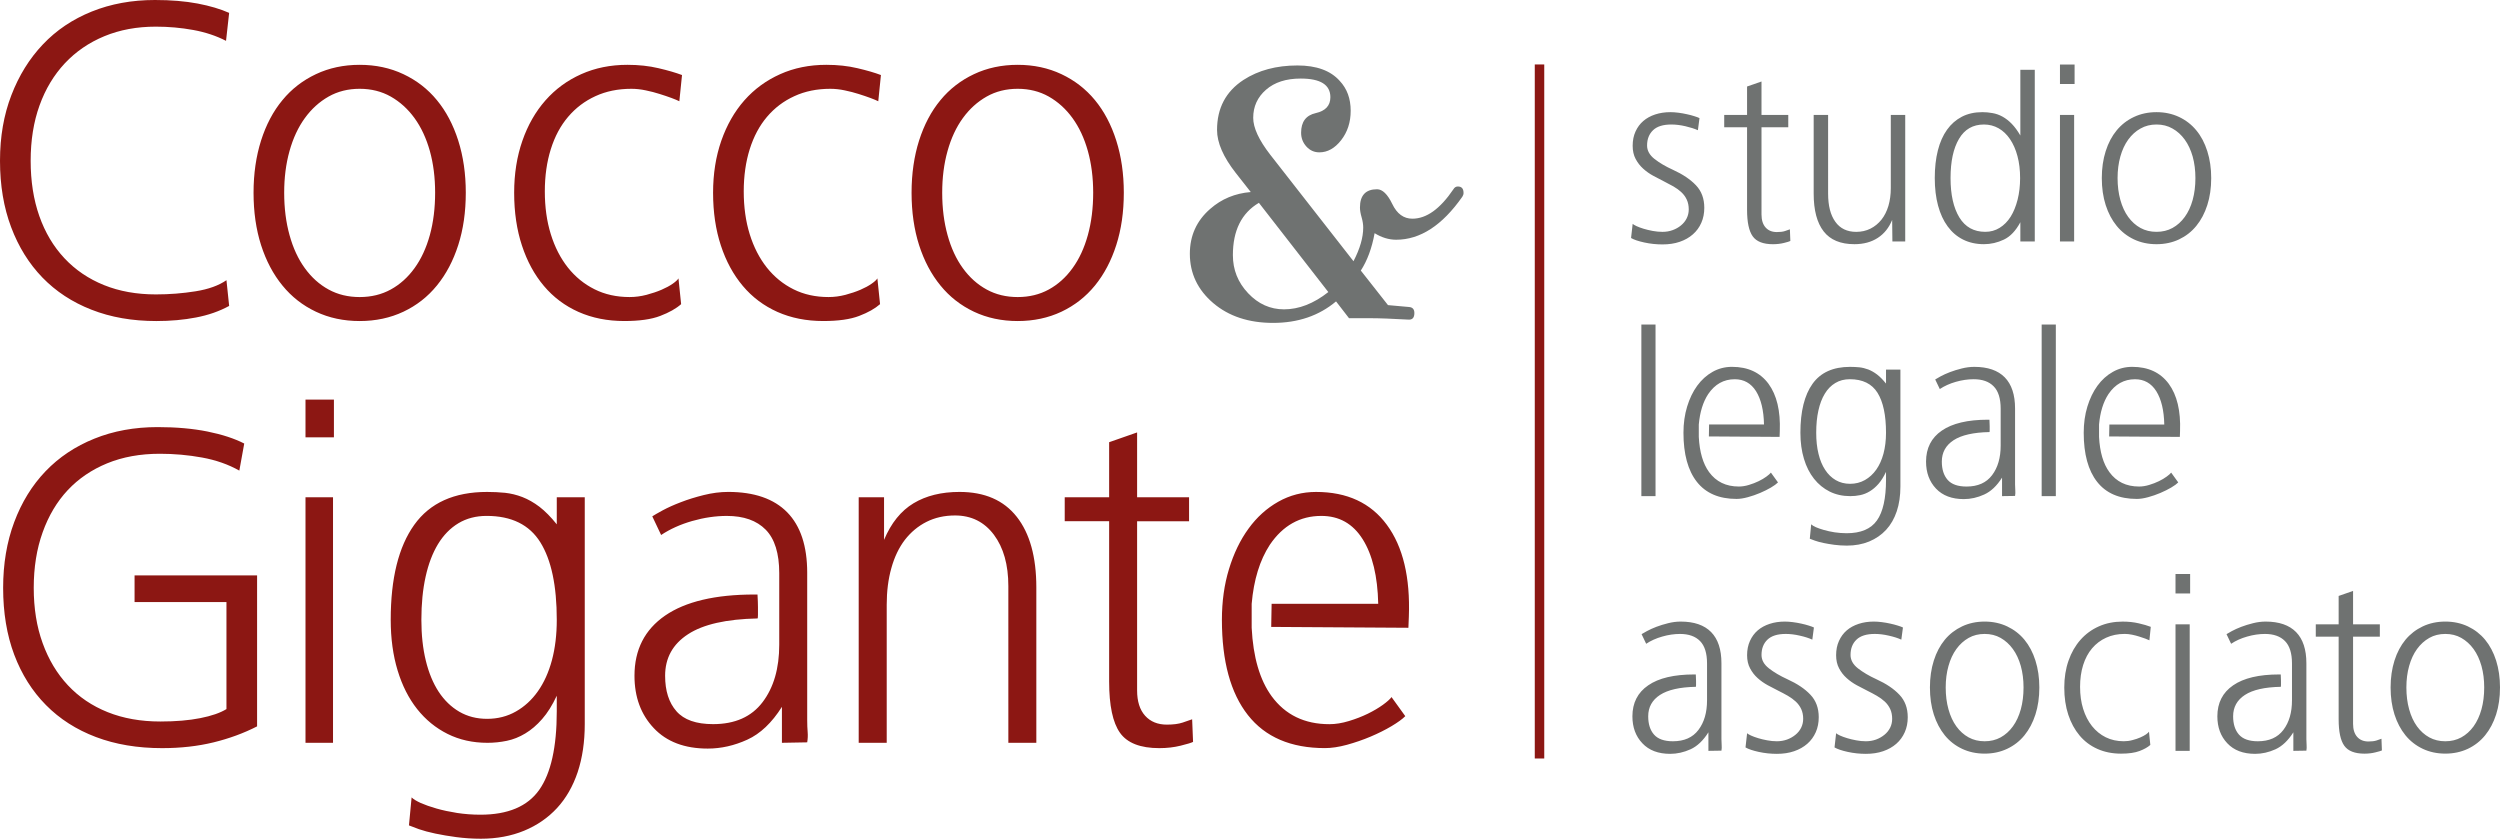 <?xml version="1.0" encoding="utf-8"?>
<!-- Generator: Adobe Illustrator 16.0.0, SVG Export Plug-In . SVG Version: 6.00 Build 0)  -->
<!DOCTYPE svg PUBLIC "-//W3C//DTD SVG 1.1//EN" "http://www.w3.org/Graphics/SVG/1.1/DTD/svg11.dtd">
<svg version="1.1" id="Livello_1" xmlns="http://www.w3.org/2000/svg" xmlns:xlink="http://www.w3.org/1999/xlink" x="0px" y="0px"
	 width="427.188px" height="143.318px" viewBox="0 0 427.188 143.318" enable-background="new 0 0 427.188 143.318"
	 xml:space="preserve">
<g>
	<g>
		<path fill="#8C1713" d="M6.717,36.913c-0.987-2.805-1.478-5.956-1.478-9.443c0-3.493,0.503-6.642,1.514-9.446
			c1.01-2.813,2.459-5.21,4.325-7.208c1.872-1.998,4.127-3.54,6.753-4.629c2.632-1.09,5.564-1.633,8.806-1.633
			c2.17,0,4.293,0.189,6.37,0.566c2.077,0.377,3.943,0.999,5.616,1.861l0.532-4.779c-1.472-0.657-3.265-1.191-5.389-1.597
			C31.643,0.205,29.216,0,26.482,0c-3.943,0-7.55,0.66-10.809,1.975c-3.266,1.317-6.05,3.189-8.346,5.616
			c-2.304,2.425-4.097,5.325-5.388,8.687C0.645,19.639,0,23.372,0,27.47c0,4.191,0.633,7.973,1.901,11.341
			c1.262,3.362,3.046,6.233,5.348,8.613c2.304,2.375,5.096,4.212,8.388,5.497c3.283,1.291,6.975,1.937,11.07,1.937
			c2.436,0,4.697-0.202,6.79-0.608c2.106-0.403,3.985-1.06,5.658-1.975l-0.459-4.398c-1.317,0.911-3.069,1.545-5.277,1.898
			c-2.194,0.353-4.463,0.532-6.782,0.532c-3.292,0-6.25-0.532-8.882-1.598c-2.629-1.063-4.878-2.591-6.75-4.588
			C9.133,42.123,7.704,39.719,6.717,36.913 M74.352,32.929c0,2.631-0.297,5.046-0.902,7.243c-0.61,2.202-1.484,4.092-2.619,5.652
			c-1.137,1.574-2.495,2.789-4.058,3.645c-1.571,0.861-3.344,1.291-5.318,1.291c-1.966,0-3.745-0.43-5.31-1.291
			c-1.568-0.856-2.921-2.071-4.057-3.645c-1.136-1.56-2.01-3.45-2.615-5.652c-0.61-2.197-0.913-4.612-0.913-7.243
			c0-2.58,0.303-4.959,0.913-7.13c0.605-2.173,1.479-4.051,2.615-5.617c1.136-1.568,2.489-2.789,4.057-3.679
			c1.565-0.886,3.344-1.33,5.31-1.33c1.974,0,3.747,0.444,5.318,1.33c1.563,0.89,2.921,2.111,4.058,3.679
			c1.135,1.566,2.009,3.444,2.619,5.617C74.055,27.97,74.352,30.349,74.352,32.929 M78.301,41.883
			c0.862-2.681,1.291-5.666,1.291-8.954c0-3.237-0.429-6.21-1.291-8.915c-0.861-2.701-2.076-5.006-3.645-6.901
			c-1.559-1.902-3.472-3.379-5.724-4.44c-2.255-1.063-4.743-1.595-7.477-1.595c-2.731,0-5.22,0.532-7.469,1.595
			c-2.251,1.061-4.164,2.538-5.724,4.44c-1.575,1.895-2.79,4.2-3.651,6.901c-0.856,2.705-1.285,5.678-1.285,8.915
			c0,3.288,0.429,6.273,1.285,8.954c0.861,2.679,2.076,4.983,3.651,6.902c1.56,1.922,3.473,3.417,5.724,4.481
			c2.249,1.06,4.738,1.592,7.469,1.592c2.734,0,5.222-0.532,7.477-1.592c2.252-1.064,4.165-2.559,5.724-4.481
			C76.225,46.866,77.44,44.562,78.301,41.883 M116.084,17.303l0.456-4.481c-1.061-0.4-2.407-0.794-4.022-1.171
			c-1.621-0.385-3.391-0.575-5.31-0.575c-2.883,0-5.515,0.531-7.892,1.597c-2.38,1.064-4.413,2.553-6.107,4.475
			c-1.697,1.925-3.014,4.223-3.946,6.907c-0.934,2.682-1.405,5.64-1.405,8.876c0,3.339,0.446,6.347,1.332,9.028
			c0.879,2.679,2.129,4.983,3.75,6.902c1.621,1.928,3.595,3.403,5.917,4.44c2.334,1.034,4.933,1.554,7.819,1.554
			c2.576,0,4.63-0.287,6.143-0.874c1.519-0.578,2.71-1.25,3.569-2.009l-0.453-4.402c-0.155,0.257-0.485,0.561-0.988,0.914
			c-0.507,0.354-1.141,0.696-1.894,1.023c-0.76,0.33-1.622,0.616-2.58,0.873c-0.969,0.251-1.925,0.377-2.888,0.377
			c-2.226,0-4.224-0.441-5.988-1.327c-1.776-0.884-3.292-2.123-4.559-3.714c-1.262-1.598-2.237-3.493-2.918-5.696
			c-0.683-2.193-1.022-4.635-1.022-7.313c0-2.635,0.339-5.038,1.022-7.215c0.681-2.173,1.668-4.022,2.961-5.534
			c1.292-1.519,2.845-2.696,4.665-3.528c1.82-0.839,3.864-1.257,6.143-1.257c0.808,0,1.632,0.091,2.465,0.269
			c0.838,0.172,1.621,0.377,2.35,0.611c0.737,0.228,1.405,0.455,2.016,0.68C115.324,16.961,115.78,17.148,116.084,17.303
			 M150.075,17.303l0.453-4.481c-1.057-0.4-2.404-0.794-4.019-1.171c-1.621-0.385-3.385-0.575-5.313-0.575
			c-2.882,0-5.514,0.531-7.888,1.597c-2.375,1.064-4.414,2.553-6.114,4.475c-1.694,1.925-3.002,4.223-3.943,6.907
			c-0.931,2.682-1.404,5.64-1.404,8.876c0,3.339,0.45,6.347,1.334,9.028c0.879,2.679,2.135,4.983,3.751,6.902
			c1.621,1.928,3.595,3.403,5.914,4.44c2.334,1.034,4.936,1.554,7.819,1.554c2.585,0,4.629-0.287,6.148-0.874
			c1.516-0.578,2.704-1.25,3.566-2.009l-0.456-4.402c-0.154,0.257-0.484,0.561-0.993,0.914c-0.502,0.354-1.135,0.696-1.889,1.023
			c-0.76,0.33-1.621,0.616-2.576,0.873c-0.964,0.251-1.928,0.377-2.892,0.377c-2.223,0-4.223-0.441-5.988-1.327
			c-1.775-0.884-3.288-2.123-4.556-3.714c-1.261-1.598-2.237-3.493-2.921-5.696c-0.68-2.193-1.022-4.635-1.022-7.313
			c0-2.635,0.342-5.038,1.022-7.215c0.684-2.173,1.671-4.022,2.957-5.534c1.29-1.519,2.847-2.696,4.672-3.528
			c1.817-0.839,3.871-1.257,6.143-1.257c0.812,0,1.632,0.091,2.465,0.269c0.835,0.172,1.621,0.377,2.357,0.611
			c0.727,0.228,1.405,0.455,2.009,0.68C149.313,16.961,149.769,17.148,150.075,17.303 M186.798,32.929
			c0,2.631-0.304,5.046-0.909,7.243c-0.61,2.202-1.483,4.092-2.62,5.652c-1.136,1.574-2.494,2.789-4.056,3.645
			c-1.572,0.861-3.345,1.291-5.316,1.291c-1.969,0-3.747-0.43-5.307-1.291c-1.569-0.856-2.926-2.071-4.063-3.645
			c-1.136-1.56-2.009-3.45-2.614-5.652c-0.61-2.197-0.914-4.612-0.914-7.243c0-2.58,0.304-4.959,0.914-7.13
			c0.605-2.173,1.478-4.051,2.614-5.617c1.137-1.568,2.494-2.789,4.063-3.679c1.56-0.886,3.338-1.33,5.307-1.33
			c1.971,0,3.744,0.444,5.316,1.33c1.562,0.89,2.92,2.111,4.056,3.679c1.137,1.566,2.01,3.444,2.62,5.617
			C186.494,27.97,186.798,30.349,186.798,32.929 M192.032,32.929c0-3.237-0.43-6.21-1.291-8.915
			c-0.856-2.701-2.077-5.006-3.637-6.901c-1.568-1.902-3.481-3.379-5.73-4.44c-2.258-1.063-4.746-1.595-7.477-1.595
			c-2.728,0-5.222,0.532-7.471,1.595c-2.249,1.061-4.165,2.538-5.725,4.44c-1.574,1.895-2.789,4.2-3.651,6.901
			c-0.855,2.705-1.285,5.678-1.285,8.915c0,3.288,0.43,6.273,1.285,8.954c0.862,2.679,2.077,4.983,3.651,6.902
			c1.56,1.922,3.476,3.417,5.725,4.481c2.249,1.06,4.743,1.592,7.471,1.592c2.731,0,5.219-0.532,7.477-1.592
			c2.249-1.064,4.162-2.559,5.73-4.481c1.56-1.919,2.781-4.223,3.637-6.902C191.602,39.202,192.032,36.217,192.032,32.929"/>
		<path fill="#8C1713" d="M56.904,84.967h-4.702v41.959h4.702V84.967z M36.494,126.851c2.679-0.657,5.161-1.565,7.436-2.733V98.323
			H22.994v4.554h15.702v18.286c-1.06,0.652-2.556,1.171-4.474,1.548c-1.928,0.383-4.2,0.576-6.832,0.576
			c-3.339,0-6.335-0.535-8.99-1.598c-2.652-1.061-4.918-2.59-6.79-4.589c-1.873-1.997-3.312-4.401-4.323-7.207
			c-1.02-2.805-1.522-5.959-1.522-9.446s0.502-6.651,1.522-9.487c1.011-2.829,2.438-5.233,4.287-7.208
			c1.843-1.966,4.098-3.499,6.747-4.586c2.661-1.089,5.652-1.629,8.996-1.629c2.43,0,4.828,0.21,7.202,0.642
			c2.381,0.431,4.505,1.179,6.377,2.237l0.838-4.626c-1.674-0.858-3.756-1.542-6.262-2.05c-2.5-0.503-5.348-0.759-8.537-0.759
			c-3.941,0-7.548,0.655-10.807,1.974c-3.263,1.314-6.049,3.175-8.345,5.573c-2.304,2.406-4.086,5.301-5.353,8.69
			c-1.265,3.386-1.893,7.131-1.893,11.229c0,4.246,0.628,8.052,1.893,11.419c1.267,3.362,3.072,6.233,5.429,8.614
			c2.345,2.375,5.193,4.199,8.538,5.462c3.329,1.261,7.1,1.896,11.297,1.896C30.883,127.838,33.813,127.507,36.494,126.851
			 M52.202,74.725h4.857v-6.447h-4.857V74.725z M95.139,105.908c0,2.53-0.274,4.834-0.829,6.908
			c-0.558,2.07-1.358,3.841-2.396,5.307c-1.034,1.467-2.284,2.62-3.756,3.452c-1.463,0.835-3.111,1.256-4.928,1.256
			c-1.776,0-3.355-0.409-4.743-1.215c-1.387-0.809-2.567-1.951-3.531-3.414c-0.955-1.467-1.691-3.236-2.194-5.313
			c-0.508-2.071-0.759-4.401-0.759-6.981c0-2.733,0.24-5.181,0.722-7.357c0.478-2.173,1.185-4.03,2.117-5.575
			c0.941-1.542,2.1-2.733,3.496-3.571c1.388-0.83,2.997-1.25,4.814-1.25c4.252,0,7.31,1.509,9.183,4.518
			C94.208,95.68,95.139,100.093,95.139,105.908 M98.711,131.936c0.807-2.431,1.209-5.164,1.209-8.195V84.967h-4.781v4.629
			c-1.01-1.261-1.998-2.26-2.952-2.995c-0.965-0.731-1.94-1.285-2.927-1.668c-0.987-0.378-1.969-0.616-2.962-0.725
			c-0.978-0.097-2.009-0.148-3.067-0.148c-5.616,0-9.763,1.872-12.442,5.615c-2.681,3.745-4.024,9.151-4.024,16.233
			c0,3.19,0.394,6.073,1.177,8.649c0.782,2.578,1.895,4.78,3.338,6.603c1.446,1.82,3.174,3.237,5.199,4.247
			c2.027,1.013,4.299,1.521,6.828,1.521c1.113,0,2.214-0.119,3.298-0.342c1.089-0.227,2.141-0.645,3.151-1.256
			c1.011-0.604,1.975-1.425,2.883-2.465c0.911-1.033,1.741-2.363,2.5-3.983v2.654c0,6.119-0.999,10.6-2.997,13.43
			c-1.997,2.83-5.347,4.246-10.046,4.246c-1.365,0-2.7-0.102-3.985-0.297c-1.294-0.205-2.465-0.456-3.531-0.76
			c-1.063-0.306-1.959-0.621-2.696-0.946c-0.73-0.336-1.244-0.65-1.55-0.952l-0.453,4.781c0.351,0.149,0.92,0.365,1.702,0.646
			c0.786,0.273,1.724,0.524,2.808,0.753c1.089,0.232,2.289,0.432,3.606,0.609c1.315,0.173,2.702,0.271,4.174,0.271
			c2.728,0,5.193-0.462,7.396-1.371c2.199-0.908,4.071-2.202,5.616-3.869C96.72,136.41,97.897,134.362,98.711,131.936
			 M137.931,126.848c0.102-0.604,0.125-1.184,0.079-1.741c-0.05-0.61-0.079-1.291-0.079-2.05v-2.431V97.868
			c0-4.554-1.136-7.994-3.409-10.319c-2.28-2.328-5.648-3.492-10.091-3.492c-1.37,0-2.757,0.184-4.176,0.536
			c-1.417,0.354-2.722,0.755-3.905,1.216c-1.192,0.452-2.226,0.92-3.117,1.398c-0.879,0.48-1.477,0.827-1.775,1.023l1.512,3.188
			c1.519-1.011,3.283-1.808,5.31-2.392c2.024-0.576,3.999-0.867,5.917-0.867c2.883,0,5.097,0.782,6.64,2.35
			c1.544,1.566,2.316,4.05,2.316,7.435v3.715v4.857v3.642c0,4.046-0.947,7.322-2.848,9.823c-1.896,2.505-4.714,3.755-8.459,3.755
			c-2.883,0-4.971-0.73-6.255-2.199c-1.294-1.466-1.94-3.487-1.94-6.066c0-3.039,1.305-5.4,3.913-7.095
			c2.603-1.699,6.561-2.59,11.873-2.698c0.047,0,0.079-0.195,0.079-0.604v-1.364c0-0.555-0.032-1.267-0.079-2.123H128.9
			c-6.676,0-11.762,1.204-15.249,3.602c-3.488,2.406-5.234,5.833-5.234,10.283c0,3.643,1.101,6.621,3.303,8.949
			c2.194,2.331,5.27,3.493,9.218,3.493c2.279,0,4.527-0.508,6.753-1.521c2.226-1.012,4.2-2.884,5.92-5.611v6.145L137.931,126.848z
			 M172.302,126.926h4.781v-26.552c0-5.211-1.119-9.235-3.344-12.065c-2.226-2.83-5.48-4.252-9.788-4.252
			c-3.078,0-5.698,0.645-7.847,1.937c-2.153,1.293-3.832,3.378-5.042,6.255V84.97h-4.331v41.956h4.787v-23.6
			c0-2.272,0.257-4.36,0.795-6.256c0.525-1.896,1.302-3.504,2.307-4.822c1.019-1.308,2.243-2.337,3.68-3.065
			c1.443-0.731,3.076-1.102,4.893-1.102c2.789,0,4.993,1.102,6.647,3.303c1.638,2.199,2.462,5.12,2.462,8.763V126.926z
			 M201.734,127.419c1.119-0.276,1.826-0.49,2.13-0.647l-0.156-3.864c-0.4,0.152-0.946,0.342-1.627,0.563
			c-0.683,0.229-1.579,0.349-2.698,0.349c-1.565,0-2.804-0.509-3.715-1.522c-0.909-1.011-1.364-2.451-1.364-4.322v-28.91h8.879
			v-4.098h-8.879V73.89l-4.779,1.673v9.404h-7.59v4.098h7.59v27.391c0,4.095,0.617,7.016,1.855,8.763
			c1.239,1.746,3.482,2.62,6.718,2.62C199.415,127.838,200.627,127.694,201.734,127.419 M240.737,105.377
			c0.251-6.723-1.001-11.963-3.759-15.702c-2.757-3.743-6.787-5.615-12.101-5.615c-2.324,0-4.475,0.558-6.448,1.671
			c-1.973,1.111-3.671,2.642-5.083,4.591c-1.419,1.945-2.531,4.249-3.338,6.904c-0.814,2.654-1.215,5.549-1.215,8.686
			c0,7.08,1.479,12.507,4.44,16.274s7.345,5.646,13.164,5.646c1.111,0,2.361-0.185,3.753-0.562c1.393-0.383,2.745-0.851,4.059-1.404
			c1.313-0.558,2.501-1.151,3.567-1.785c1.057-0.633,1.849-1.2,2.351-1.708l-2.351-3.26c-0.251,0.351-0.748,0.795-1.479,1.326
			c-0.735,0.531-1.592,1.034-2.578,1.519c-0.987,0.479-2.063,0.899-3.23,1.25c-1.16,0.354-2.273,0.535-3.33,0.535
			c-4.255,0-7.538-1.598-9.872-4.782c-2.021-2.779-3.157-6.679-3.409-11.688v-4.096c0.354-4.098,1.388-7.46,3.105-10.091
			c2.231-3.286,5.161-4.93,8.806-4.93c3.037,0,5.39,1.328,7.058,3.983c1.67,2.654,2.555,6.335,2.656,11.037h-18.216l-0.069,3.946
			l23.441,0.149L240.737,105.377z"/>
		<path fill="#6F7271" d="M217.051,26.433l14.227,18.202c1.104-2.129,1.662-4.048,1.662-5.747c0-0.532-0.091-1.12-0.275-1.759
			c-0.187-0.639-0.282-1.198-0.282-1.674c0-2.071,0.976-3.116,2.921-3.116c0.92,0,1.793,0.842,2.602,2.517
			c0.808,1.68,1.948,2.512,3.433,2.512c2.412,0,4.736-1.667,7.013-5.029c0.184-0.318,0.435-0.473,0.759-0.473
			c0.651,0,0.973,0.371,0.973,1.113c0,0.213-0.07,0.429-0.208,0.639c-3.429,4.898-7.201,7.346-11.306,7.346
			c-1.256,0-2.482-0.377-3.683-1.119c-0.461,2.553-1.253,4.682-2.357,6.388l4.642,5.903l3.618,0.324
			c0.599,0.053,0.892,0.4,0.892,1.034c0,0.797-0.342,1.174-1.034,1.119c-2.778-0.155-4.948-0.24-6.522-0.24h-1.74h-1.872
			l-2.217-2.871c-2.915,2.453-6.505,3.674-10.758,3.674c-4.162,0-7.577-1.13-10.233-3.391c-2.655-2.269-3.99-5.073-3.99-8.423
			c0-3.087,1.154-5.646,3.47-7.661c1.945-1.712,4.252-2.664,6.939-2.886l-2.572-3.271c-2.124-2.717-3.19-5.155-3.19-7.34
			c0-3.727,1.504-6.574,4.518-8.546c2.541-1.647,5.617-2.471,9.218-2.471c3.242,0,5.658,0.874,7.227,2.637
			c1.25,1.33,1.872,3.027,1.872,5.103c0,1.974-0.553,3.648-1.633,5.03c-1.084,1.387-2.327,2.076-3.716,2.076
			c-0.879,0-1.615-0.33-2.219-0.993c-0.605-0.669-0.903-1.455-0.903-2.357c0-1.866,0.83-2.979,2.5-3.356
			c1.662-0.371,2.501-1.279,2.501-2.716c0-2.123-1.688-3.187-5.067-3.187c-2.5,0-4.47,0.634-5.933,1.913
			c-1.46,1.274-2.185,2.877-2.185,4.793C214.139,21.827,215.114,23.933,217.051,26.433 M226.976,49.906l-11.861-15.249
			c-2.968,1.753-4.446,4.737-4.446,8.938c0,2.499,0.862,4.67,2.602,6.507c1.736,1.843,3.78,2.757,6.137,2.757
			C221.951,52.859,224.481,51.877,226.976,49.906"/>
	</g>
	<rect x="262.255" y="11.015" fill="#8C1713" width="1.62" height="118.593"/>
	<g>
		<path fill="#6F7271" d="M354.418,19.634h-2.421v21.625h2.421V19.634z M282.714,27.163c-0.843-0.665-1.268-1.431-1.268-2.292
			c0-1.096,0.336-1.96,1.017-2.62c0.678-0.652,1.718-0.976,3.129-0.976c0.753,0,1.556,0.096,2.406,0.295
			c0.847,0.196,1.554,0.424,2.13,0.681l0.273-2.068c-0.211-0.108-0.502-0.216-0.879-0.33c-0.377-0.126-0.803-0.234-1.273-0.336
			c-0.468-0.108-0.952-0.19-1.449-0.257c-0.496-0.064-0.952-0.096-1.363-0.096c-0.939,0-1.808,0.131-2.603,0.391
			c-0.794,0.263-1.473,0.634-2.032,1.118c-0.564,0.477-1.005,1.081-1.33,1.794c-0.329,0.719-0.49,1.53-0.49,2.448
			c0,0.858,0.169,1.606,0.508,2.248c0.343,0.64,0.766,1.189,1.295,1.662c0.52,0.468,1.092,0.874,1.714,1.21
			c0.629,0.338,1.227,0.651,1.803,0.943c0.572,0.289,1.118,0.581,1.644,0.873c0.521,0.301,0.976,0.634,1.364,0.999
			c0.395,0.365,0.701,0.792,0.92,1.268c0.223,0.484,0.336,1.042,0.336,1.665c0,0.549-0.12,1.057-0.353,1.524
			c-0.234,0.473-0.563,0.874-0.982,1.215c-0.411,0.342-0.89,0.611-1.423,0.801c-0.536,0.198-1.118,0.294-1.74,0.294
			c-0.549,0-1.101-0.055-1.662-0.157c-0.563-0.108-1.077-0.228-1.545-0.371c-0.473-0.143-0.873-0.292-1.212-0.447
			c-0.342-0.164-0.563-0.289-0.666-0.394l-0.274,2.421c0.497,0.292,1.25,0.543,2.267,0.765c1.016,0.222,2.047,0.33,3.093,0.33
			c1.096,0,2.077-0.143,2.95-0.444c0.873-0.297,1.626-0.724,2.249-1.273c0.628-0.549,1.107-1.204,1.445-1.975
			c0.343-0.771,0.509-1.621,0.509-2.564c0-1.562-0.47-2.848-1.422-3.847c-0.953-1.004-2.268-1.889-3.932-2.646
			C284.609,28.448,283.563,27.826,282.714,27.163 M304.83,41.513c0.572-0.143,0.938-0.251,1.096-0.336l-0.079-1.992
			c-0.21,0.079-0.491,0.176-0.844,0.295c-0.354,0.12-0.813,0.173-1.387,0.173c-0.808,0-1.449-0.258-1.914-0.777
			c-0.468-0.52-0.706-1.268-0.706-2.232V21.745h4.575v-2.111h-4.575v-5.707l-2.466,0.856v4.851h-3.905v2.111h3.905v14.122
			c0,2.106,0.324,3.613,0.964,4.51c0.634,0.896,1.787,1.352,3.458,1.352C303.627,41.729,304.255,41.656,304.83,41.513
			 M323.364,41.259h2.191V19.637h-2.465v12.512c0,1.095-0.137,2.106-0.406,3.029c-0.277,0.926-0.678,1.715-1.198,2.369
			c-0.52,0.645-1.146,1.159-1.872,1.524c-0.735,0.366-1.542,0.549-2.427,0.549c-1.562,0-2.76-0.572-3.578-1.728
			c-0.825-1.143-1.231-2.746-1.231-4.802V19.637h-2.466V33.09c0,2.842,0.569,4.988,1.706,6.448c1.13,1.458,2.883,2.188,5.258,2.188
			c1.562,0,2.888-0.359,3.99-1.077c1.095-0.71,1.912-1.733,2.457-3.067L323.364,41.259z M345.186,30.426
			c0,1.329-0.143,2.561-0.429,3.698c-0.289,1.13-0.685,2.105-1.192,2.912c-0.508,0.808-1.136,1.437-1.878,1.898
			c-0.742,0.458-1.556,0.68-2.448,0.68c-1.952,0-3.431-0.817-4.436-2.465c-0.999-1.644-1.501-3.881-1.501-6.723
			c0-2.839,0.479-5.076,1.446-6.703c0.963-1.635,2.38-2.448,4.258-2.448c0.917,0,1.747,0.217,2.509,0.646
			c0.753,0.432,1.405,1.048,1.948,1.854c0.552,0.815,0.976,1.776,1.272,2.895C345.038,27.795,345.186,29.044,345.186,30.426
			 M345.227,41.259h2.465V11.932h-2.465v11.222c-0.47-0.807-0.961-1.473-1.463-1.992c-0.509-0.526-1.043-0.932-1.586-1.233
			c-0.552-0.304-1.119-0.503-1.706-0.605c-0.584-0.108-1.165-0.16-1.735-0.16c-1.332,0-2.5,0.262-3.505,0.783
			c-1.005,0.523-1.849,1.261-2.535,2.225c-0.694,0.969-1.215,2.147-1.567,3.543c-0.354,1.393-0.526,2.964-0.526,4.711
			s0.188,3.321,0.563,4.708c0.377,1.399,0.926,2.585,1.645,3.56c0.718,0.982,1.597,1.73,2.637,2.249
			c1.04,0.52,2.232,0.783,3.559,0.783c1.174,0,2.31-0.263,3.405-0.783c1.096-0.519,2.032-1.506,2.815-2.967V41.259z M351.997,14.359
			h2.5v-3.327h-2.5V14.359z M375.141,30.429c0,1.358-0.155,2.594-0.467,3.732c-0.316,1.137-0.767,2.104-1.354,2.912
			c-0.584,0.807-1.284,1.435-2.091,1.878c-0.809,0.444-1.717,0.663-2.733,0.663s-1.934-0.219-2.739-0.663
			c-0.81-0.443-1.507-1.071-2.095-1.878c-0.587-0.808-1.033-1.775-1.347-2.912c-0.314-1.138-0.473-2.374-0.473-3.732
			c0-1.329,0.158-2.556,0.473-3.68c0.313-1.119,0.76-2.083,1.347-2.894c0.588-0.804,1.285-1.443,2.095-1.89
			c0.806-0.462,1.723-0.69,2.739-0.69s1.925,0.228,2.733,0.69c0.807,0.447,1.507,1.086,2.091,1.89
			c0.587,0.811,1.037,1.775,1.354,2.894C374.985,27.873,375.141,29.1,375.141,30.429 M377.84,30.429
			c0-1.671-0.222-3.201-0.666-4.595c-0.441-1.399-1.069-2.584-1.878-3.56c-0.807-0.982-1.793-1.746-2.953-2.29
			c-1.162-0.546-2.441-0.82-3.847-0.82c-1.413,0-2.698,0.274-3.853,0.82c-1.162,0.544-2.146,1.308-2.955,2.29
			c-0.807,0.976-1.435,2.161-1.879,3.56c-0.443,1.394-0.663,2.924-0.663,4.595c0,1.691,0.22,3.23,0.663,4.612
			c0.444,1.381,1.072,2.57,1.879,3.557c0.809,0.993,1.793,1.759,2.955,2.31c1.154,0.544,2.439,0.818,3.853,0.818
			c1.405,0,2.685-0.274,3.847-0.818c1.16-0.551,2.146-1.317,2.953-2.31c0.809-0.987,1.437-2.176,1.878-3.557
			C377.618,33.659,377.84,32.12,377.84,30.429"/>
		<path fill="#6F7271" d="M280.468,84.78h2.421V55.453h-2.421V84.78z M304.088,74.654l0.035-0.981
			c0.132-3.464-0.514-6.16-1.93-8.093c-1.426-1.925-3.5-2.895-6.239-2.895c-1.198,0-2.31,0.286-3.326,0.862
			c-1.017,0.572-1.885,1.363-2.621,2.369c-0.729,1.004-1.299,2.187-1.717,3.557c-0.418,1.37-0.628,2.859-0.628,4.475
			c0,3.649,0.765,6.448,2.29,8.388c1.528,1.942,3.788,2.918,6.785,2.918c0.572,0,1.221-0.103,1.93-0.298
			c0.719-0.193,1.42-0.438,2.094-0.725c0.679-0.289,1.294-0.594,1.844-0.917c0.544-0.321,0.953-0.622,1.21-0.88l-1.21-1.679
			c-0.138,0.178-0.389,0.405-0.766,0.68c-0.376,0.278-0.819,0.541-1.329,0.786c-0.508,0.251-1.063,0.458-1.662,0.641
			c-0.598,0.184-1.174,0.273-1.723,0.273c-2.189,0-3.881-0.82-5.085-2.465c-1.04-1.428-1.627-3.438-1.758-6.017v-2.118
			c0.187-2.105,0.718-3.84,1.603-5.192c1.148-1.697,2.661-2.541,4.539-2.541c1.563,0,2.778,0.68,3.64,2.044
			c0.853,1.37,1.313,3.269,1.361,5.689h-9.385l-0.035,2.04L304.088,74.654z M322.273,73.944c0,1.307-0.149,2.495-0.431,3.566
			c-0.285,1.063-0.701,1.98-1.231,2.734c-0.538,0.759-1.177,1.349-1.938,1.781c-0.756,0.429-1.603,0.646-2.544,0.646
			c-0.908,0-1.729-0.211-2.447-0.628c-0.71-0.412-1.319-1.005-1.811-1.758c-0.497-0.754-0.879-1.671-1.136-2.741
			c-0.264-1.064-0.389-2.266-0.389-3.601c0-1.405,0.119-2.667,0.37-3.785c0.246-1.124,0.61-2.082,1.094-2.877
			c0.479-0.797,1.083-1.407,1.802-1.837c0.712-0.432,1.542-0.645,2.481-0.645c2.188,0,3.763,0.777,4.732,2.325
			C321.788,68.675,322.273,70.954,322.273,73.944 M324.11,87.363c0.418-1.251,0.622-2.659,0.622-4.225V63.152h-2.459v2.39
			c-0.526-0.655-1.034-1.169-1.525-1.546c-0.497-0.376-0.999-0.662-1.507-0.861c-0.508-0.19-1.018-0.316-1.525-0.371
			c-0.508-0.047-1.033-0.076-1.586-0.076c-2.894,0-5.028,0.961-6.411,2.894c-1.381,1.931-2.075,4.72-2.075,8.362
			c0,1.645,0.203,3.134,0.609,4.463c0.4,1.335,0.976,2.465,1.718,3.402c0.747,0.941,1.639,1.671,2.679,2.19
			c1.048,0.521,2.219,0.777,3.521,0.777c0.576,0,1.14-0.053,1.7-0.172c0.564-0.12,1.101-0.33,1.621-0.648
			c0.52-0.31,1.022-0.736,1.49-1.268c0.467-0.532,0.896-1.222,1.291-2.052v1.365c0,3.157-0.515,5.461-1.548,6.925
			c-1.029,1.46-2.758,2.19-5.183,2.19c-0.704,0-1.387-0.062-2.05-0.155c-0.663-0.107-1.268-0.239-1.82-0.396
			c-0.549-0.155-1.01-0.321-1.387-0.482c-0.383-0.175-0.645-0.335-0.8-0.491l-0.234,2.463c0.178,0.072,0.474,0.193,0.879,0.33
			c0.4,0.144,0.886,0.274,1.449,0.395c0.555,0.113,1.177,0.222,1.853,0.313c0.677,0.087,1.396,0.138,2.154,0.138
			c1.405,0,2.678-0.234,3.809-0.701c1.137-0.474,2.1-1.137,2.897-1.998C323.087,89.669,323.692,88.612,324.11,87.363
			 M344.324,84.743c0.053-0.313,0.064-0.611,0.041-0.897c-0.023-0.313-0.041-0.672-0.041-1.06v-1.251V69.806
			c0-2.352-0.587-4.122-1.758-5.324c-1.175-1.195-2.909-1.794-5.199-1.794c-0.707,0-1.425,0.091-2.152,0.275
			c-0.73,0.18-1.402,0.388-2.013,0.622c-0.614,0.233-1.148,0.479-1.6,0.724c-0.463,0.251-0.767,0.424-0.924,0.532l0.785,1.638
			c0.783-0.52,1.691-0.931,2.731-1.232c1.043-0.298,2.064-0.447,3.052-0.447c1.489,0,2.626,0.4,3.42,1.215
			c0.798,0.8,1.198,2.079,1.198,3.826v1.916v2.506v1.878c0,2.082-0.491,3.769-1.472,5.06c-0.977,1.293-2.429,1.938-4.355,1.938
			c-1.489,0-2.564-0.377-3.23-1.136c-0.662-0.754-0.998-1.793-0.998-3.128c0-1.563,0.677-2.783,2.018-3.657
			c1.344-0.873,3.385-1.332,6.119-1.387c0.029,0,0.041-0.1,0.041-0.31v-0.707c0-0.286-0.012-0.651-0.041-1.096h-0.272
			c-3.442,0-6.063,0.622-7.864,1.861c-1.795,1.231-2.696,3.002-2.696,5.295c0,1.878,0.565,3.414,1.703,4.618
			c1.13,1.193,2.716,1.793,4.749,1.793c1.174,0,2.333-0.257,3.48-0.783c1.151-0.52,2.168-1.478,3.053-2.889v3.163L344.324,84.743z
			 M348.869,84.78h2.421V55.453h-2.421V84.78z M372.515,73.673c0.132-3.464-0.514-6.16-1.93-8.093
			c-1.426-1.925-3.5-2.895-6.239-2.895c-1.197,0-2.31,0.286-3.32,0.862c-1.023,0.572-1.891,1.363-2.626,2.369
			c-0.73,1.004-1.296,2.187-1.719,3.557c-0.417,1.37-0.627,2.859-0.627,4.475c0,3.649,0.766,6.448,2.293,8.388
			c1.524,1.942,3.785,2.918,6.782,2.918c0.574,0,1.222-0.103,1.934-0.298c0.715-0.193,1.416-0.438,2.091-0.725
			c0.678-0.289,1.294-0.594,1.843-0.917c0.546-0.321,0.952-0.622,1.21-0.88l-1.21-1.679c-0.131,0.178-0.388,0.405-0.765,0.68
			c-0.377,0.278-0.821,0.541-1.329,0.786c-0.508,0.251-1.063,0.458-1.662,0.641c-0.599,0.184-1.171,0.273-1.724,0.273
			c-2.188,0-3.882-0.82-5.078-2.465c-1.047-1.428-1.634-3.438-1.765-6.017v-2.118c0.187-2.105,0.718-3.84,1.604-5.192
			c1.147-1.697,2.664-2.541,4.542-2.541c1.559,0,2.774,0.68,3.636,2.044c0.856,1.37,1.314,3.269,1.364,5.689h-9.381l-0.041,2.04
			l12.083,0.078L372.515,73.673z"/>
		<path fill="#6F7271" d="M374.166,106.68h-2.425v21.622h2.425V106.68z M294.151,128.267c0.053-0.31,0.065-0.609,0.041-0.896
			c-0.022-0.318-0.041-0.669-0.041-1.06v-1.25v-11.73c0-2.351-0.587-4.121-1.758-5.322c-1.174-1.196-2.909-1.796-5.199-1.796
			c-0.707,0-1.422,0.091-2.151,0.275c-0.731,0.181-1.399,0.388-2.016,0.622c-0.61,0.233-1.145,0.479-1.598,0.724
			c-0.462,0.246-0.765,0.427-0.923,0.526l0.785,1.646c0.776-0.522,1.69-0.934,2.734-1.231c1.039-0.302,2.062-0.45,3.048-0.45
			c1.49,0,2.626,0.406,3.424,1.215c0.795,0.806,1.194,2.083,1.194,3.829v1.913v2.5v1.878c0,2.095-0.49,3.773-1.472,5.067
			c-0.973,1.292-2.427,1.938-4.36,1.938c-1.483,0-2.559-0.383-3.222-1.137c-0.666-0.753-0.999-1.799-0.999-3.128
			c0-1.561,0.674-2.781,2.016-3.654c1.344-0.873,3.379-1.335,6.118-1.387c0.029,0,0.041-0.109,0.041-0.318v-0.702
			c0-0.286-0.012-0.65-0.041-1.092h-0.268c-3.447,0-6.067,0.616-7.866,1.861c-1.797,1.229-2.699,3.002-2.699,5.292
			c0,1.878,0.567,3.415,1.706,4.611c1.13,1.203,2.713,1.803,4.749,1.803c1.171,0,2.331-0.261,3.482-0.78
			c1.146-0.525,2.164-1.489,3.049-2.9v3.169L294.151,128.267z M302.266,114.207c-0.847-0.661-1.267-1.426-1.267-2.288
			c0-1.095,0.335-1.968,1.016-2.62c0.678-0.65,1.717-0.975,3.131-0.975c0.754,0,1.554,0.097,2.404,0.295
			c0.85,0.189,1.553,0.418,2.129,0.68l0.273-2.076c-0.21-0.099-0.501-0.214-0.878-0.326c-0.377-0.12-0.801-0.234-1.273-0.336
			c-0.468-0.104-0.952-0.19-1.449-0.253c-0.496-0.063-0.949-0.096-1.363-0.096c-0.938,0-1.806,0.126-2.603,0.39
			c-0.795,0.26-1.469,0.63-2.033,1.112c-0.561,0.485-1.005,1.084-1.329,1.802c-0.327,0.719-0.49,1.53-0.49,2.448
			c0,0.853,0.169,1.606,0.512,2.243c0.338,0.639,0.765,1.194,1.29,1.661c0.52,0.473,1.096,0.874,1.718,1.215
			c0.628,0.339,1.227,0.652,1.799,0.938c0.575,0.285,1.119,0.574,1.644,0.873c0.523,0.307,0.977,0.64,1.364,0.999
			c0.396,0.37,0.701,0.797,0.923,1.272c0.221,0.485,0.333,1.037,0.333,1.665c0,0.544-0.118,1.058-0.35,1.525
			c-0.234,0.468-0.564,0.873-0.982,1.209c-0.414,0.339-0.891,0.609-1.425,0.806c-0.537,0.193-1.118,0.293-1.74,0.293
			c-0.549,0-1.102-0.053-1.662-0.162c-0.563-0.102-1.077-0.227-1.541-0.37c-0.475-0.143-0.874-0.292-1.217-0.446
			c-0.341-0.158-0.563-0.289-0.665-0.393l-0.274,2.424c0.497,0.287,1.25,0.544,2.266,0.767c1.021,0.222,2.048,0.33,3.094,0.33
			c1.096,0,2.076-0.149,2.949-0.45c0.873-0.298,1.627-0.725,2.249-1.269c0.628-0.549,1.107-1.209,1.449-1.979
			c0.339-0.767,0.508-1.622,0.508-2.563c0-1.56-0.473-2.845-1.425-3.844c-0.949-1.011-2.266-1.884-3.936-2.646
			C304.165,115.491,303.115,114.869,302.266,114.207 M317.479,114.207c-0.844-0.661-1.268-1.426-1.268-2.288
			c0-1.095,0.334-1.968,1.017-2.62c0.674-0.65,1.718-0.975,3.128-0.975c0.754,0,1.554,0.097,2.404,0.295
			c0.844,0.189,1.557,0.418,2.129,0.68l0.278-2.076c-0.212-0.099-0.503-0.214-0.88-0.326c-0.386-0.12-0.804-0.234-1.276-0.336
			c-0.464-0.104-0.95-0.19-1.446-0.253c-0.496-0.063-0.952-0.096-1.364-0.096c-0.939,0-1.807,0.126-2.602,0.39
			c-0.795,0.26-1.472,0.63-2.033,1.112c-0.563,0.485-1.005,1.084-1.329,1.802c-0.33,0.719-0.49,1.53-0.49,2.448
			c0,0.853,0.166,1.606,0.509,2.243c0.336,0.639,0.765,1.194,1.291,1.661c0.521,0.473,1.095,0.874,1.717,1.215
			c0.628,0.339,1.227,0.652,1.803,0.938c0.572,0.285,1.118,0.574,1.638,0.873c0.526,0.307,0.981,0.64,1.37,0.999
			c0.395,0.37,0.697,0.797,0.92,1.272c0.222,0.485,0.33,1.037,0.33,1.665c0,0.544-0.114,1.058-0.348,1.525
			c-0.24,0.468-0.561,0.873-0.982,1.209c-0.417,0.339-0.89,0.609-1.422,0.806c-0.54,0.193-1.118,0.293-1.746,0.293
			c-0.547,0-1.096-0.053-1.658-0.162c-0.562-0.102-1.075-0.227-1.542-0.37c-0.474-0.143-0.881-0.292-1.216-0.446
			c-0.339-0.158-0.561-0.289-0.663-0.393l-0.274,2.424c0.496,0.287,1.25,0.544,2.266,0.767c1.018,0.222,2.045,0.33,3.088,0.33
			c1.102,0,2.079-0.149,2.953-0.45c0.873-0.298,1.627-0.725,2.249-1.269c0.63-0.549,1.106-1.209,1.448-1.979
			c0.342-0.767,0.509-1.622,0.509-2.563c0-1.56-0.474-2.845-1.429-3.844c-0.952-1.011-2.261-1.884-3.931-2.646
			C319.376,115.491,318.329,114.869,317.479,114.207 M345.772,117.469c0,1.358-0.155,2.608-0.467,3.739
			c-0.315,1.13-0.765,2.105-1.353,2.914c-0.584,0.806-1.284,1.434-2.091,1.878c-0.809,0.442-1.718,0.664-2.733,0.664
			c-1.02,0-1.935-0.222-2.74-0.664c-0.81-0.444-1.507-1.072-2.094-1.878c-0.587-0.809-1.034-1.784-1.347-2.914
			c-0.318-1.131-0.474-2.381-0.474-3.739c0-1.325,0.155-2.547,0.474-3.671c0.313-1.119,0.76-2.089,1.347-2.895
			c0.587-0.81,1.284-1.438,2.094-1.898c0.806-0.459,1.721-0.681,2.74-0.681c1.016,0,1.925,0.222,2.733,0.681
			c0.807,0.461,1.507,1.089,2.091,1.898c0.588,0.806,1.037,1.775,1.353,2.895C345.617,114.922,345.772,116.144,345.772,117.469
			 M347.806,122.086c0.444-1.381,0.666-2.918,0.666-4.617c0-1.662-0.222-3.197-0.666-4.595c-0.441-1.393-1.069-2.576-1.878-3.557
			c-0.806-0.976-1.793-1.735-2.956-2.284c-1.159-0.546-2.439-0.821-3.843-0.821c-1.414,0-2.699,0.275-3.854,0.821
			c-1.162,0.549-2.148,1.309-2.956,2.284c-0.806,0.98-1.436,2.164-1.878,3.557c-0.444,1.397-0.663,2.933-0.663,4.595
			c0,1.699,0.219,3.236,0.663,4.617c0.442,1.382,1.072,2.568,1.878,3.562c0.808,0.992,1.794,1.758,2.956,2.307
			c1.154,0.546,2.439,0.821,3.854,0.821c1.403,0,2.684-0.275,3.843-0.821c1.163-0.549,2.15-1.314,2.956-2.307
			C346.736,124.654,347.364,123.468,347.806,122.086 M367.281,109.414l0.233-2.302c-0.549-0.216-1.238-0.412-2.071-0.605
			c-0.835-0.195-1.752-0.292-2.739-0.292c-1.48,0-2.839,0.27-4.065,0.818c-1.228,0.546-2.272,1.316-3.146,2.305
			c-0.873,0.992-1.556,2.176-2.034,3.558c-0.485,1.382-0.726,2.908-0.726,4.576c0,1.724,0.229,3.271,0.684,4.653
			c0.456,1.384,1.102,2.567,1.937,3.561c0.832,0.992,1.849,1.752,3.052,2.289c1.198,0.534,2.541,0.804,4.025,0.804
			c1.329,0,2.387-0.155,3.172-0.456c0.783-0.298,1.394-0.64,1.834-1.033l-0.229-2.267c-0.079,0.131-0.253,0.285-0.512,0.47
			c-0.263,0.175-0.585,0.354-0.979,0.522c-0.392,0.173-0.832,0.321-1.329,0.447c-0.496,0.137-0.993,0.198-1.484,0.198
			c-1.146,0-2.176-0.229-3.093-0.683c-0.913-0.453-1.691-1.094-2.345-1.913c-0.651-0.827-1.154-1.8-1.507-2.938
			c-0.354-1.131-0.526-2.387-0.526-3.768c0-1.358,0.173-2.598,0.526-3.722c0.353-1.118,0.86-2.072,1.526-2.854
			c0.664-0.783,1.464-1.387,2.405-1.816c0.937-0.433,1.997-0.646,3.168-0.646c0.421,0,0.839,0.047,1.268,0.137
			c0.433,0.088,0.838,0.196,1.216,0.316c0.377,0.113,0.724,0.232,1.033,0.348C366.887,109.241,367.127,109.338,367.281,109.414
			 M371.74,101.405h2.5v-3.321h-2.5V101.405z M394.103,128.267c0.052-0.31,0.064-0.609,0.04-0.896
			c-0.029-0.318-0.04-0.669-0.04-1.06v-1.25v-11.73c0-2.351-0.587-4.121-1.758-5.322c-1.174-1.196-2.91-1.796-5.2-1.796
			c-0.706,0-1.422,0.091-2.152,0.275c-0.729,0.181-1.401,0.388-2.016,0.622c-0.61,0.233-1.146,0.479-1.603,0.724
			c-0.455,0.246-0.76,0.427-0.918,0.526l0.786,1.646c0.777-0.522,1.691-0.934,2.733-1.231c1.041-0.302,2.057-0.45,3.05-0.45
			c1.489,0,2.626,0.406,3.42,1.215c0.798,0.806,1.198,2.083,1.198,3.829v1.913v2.5v1.878c0,2.095-0.491,3.773-1.472,5.067
			c-0.977,1.292-2.429,1.938-4.361,1.938c-1.484,0-2.559-0.383-3.225-1.137c-0.663-0.753-0.999-1.799-0.999-3.128
			c0-1.561,0.672-2.781,2.018-3.654c1.339-0.873,3.385-1.335,6.12-1.387c0.029,0,0.04-0.109,0.04-0.318v-0.702
			c0-0.286-0.011-0.65-0.04-1.092h-0.278c-3.437,0-6.058,0.616-7.859,1.861c-1.793,1.229-2.696,3.002-2.696,5.292
			c0,1.878,0.567,3.415,1.703,4.611c1.131,1.203,2.717,1.803,4.75,1.803c1.173,0,2.333-0.261,3.48-0.78
			c1.146-0.525,2.161-1.489,3.053-2.9v3.169L394.103,128.267z M405.913,128.556c0.576-0.138,0.94-0.251,1.096-0.326l-0.076-1.998
			c-0.21,0.082-0.49,0.178-0.844,0.298c-0.354,0.114-0.815,0.172-1.388,0.172c-0.809,0-1.448-0.262-1.916-0.782
			c-0.464-0.521-0.704-1.262-0.704-2.231v-14.898h4.574v-2.112h-4.574v-5.707l-2.465,0.861v4.846h-3.907v2.112h3.907v14.121
			c0,2.112,0.321,3.619,0.965,4.516c0.634,0.896,1.786,1.353,3.454,1.353C404.714,128.778,405.341,128.705,405.913,128.556
			 M424.489,117.469c0,1.358-0.154,2.608-0.467,3.739c-0.316,1.13-0.766,2.105-1.35,2.914c-0.587,0.806-1.288,1.434-2.095,1.878
			c-0.809,0.442-1.717,0.664-2.733,0.664s-1.934-0.222-2.739-0.664c-0.809-0.444-1.507-1.072-2.095-1.878
			c-0.587-0.809-1.033-1.784-1.346-2.914c-0.315-1.131-0.472-2.381-0.472-3.739c0-1.325,0.156-2.547,0.472-3.671
			c0.313-1.119,0.759-2.089,1.346-2.895c0.588-0.81,1.286-1.438,2.095-1.898c0.806-0.459,1.723-0.681,2.739-0.681
			s1.925,0.222,2.733,0.681c0.807,0.461,1.508,1.089,2.095,1.898c0.584,0.806,1.033,1.775,1.35,2.895
			C424.335,114.922,424.489,116.144,424.489,117.469 M427.188,117.469c0-1.662-0.223-3.197-0.663-4.595
			c-0.444-1.393-1.072-2.576-1.881-3.557c-0.806-0.976-1.793-1.735-2.947-2.284c-1.168-0.546-2.447-0.821-3.853-0.821
			c-1.41,0-2.693,0.275-3.853,0.821c-1.159,0.549-2.146,1.309-2.956,2.284c-0.806,0.98-1.434,2.164-1.878,3.557
			c-0.44,1.397-0.663,2.933-0.663,4.595c0,1.699,0.223,3.236,0.663,4.617c0.444,1.382,1.072,2.568,1.878,3.562
			c0.81,0.992,1.797,1.758,2.956,2.307c1.159,0.546,2.442,0.821,3.853,0.821c1.405,0,2.685-0.275,3.853-0.821
			c1.154-0.549,2.142-1.314,2.947-2.307c0.809-0.993,1.437-2.18,1.881-3.562C426.966,120.705,427.188,119.168,427.188,117.469"/>
	</g>
</g>
</svg>

